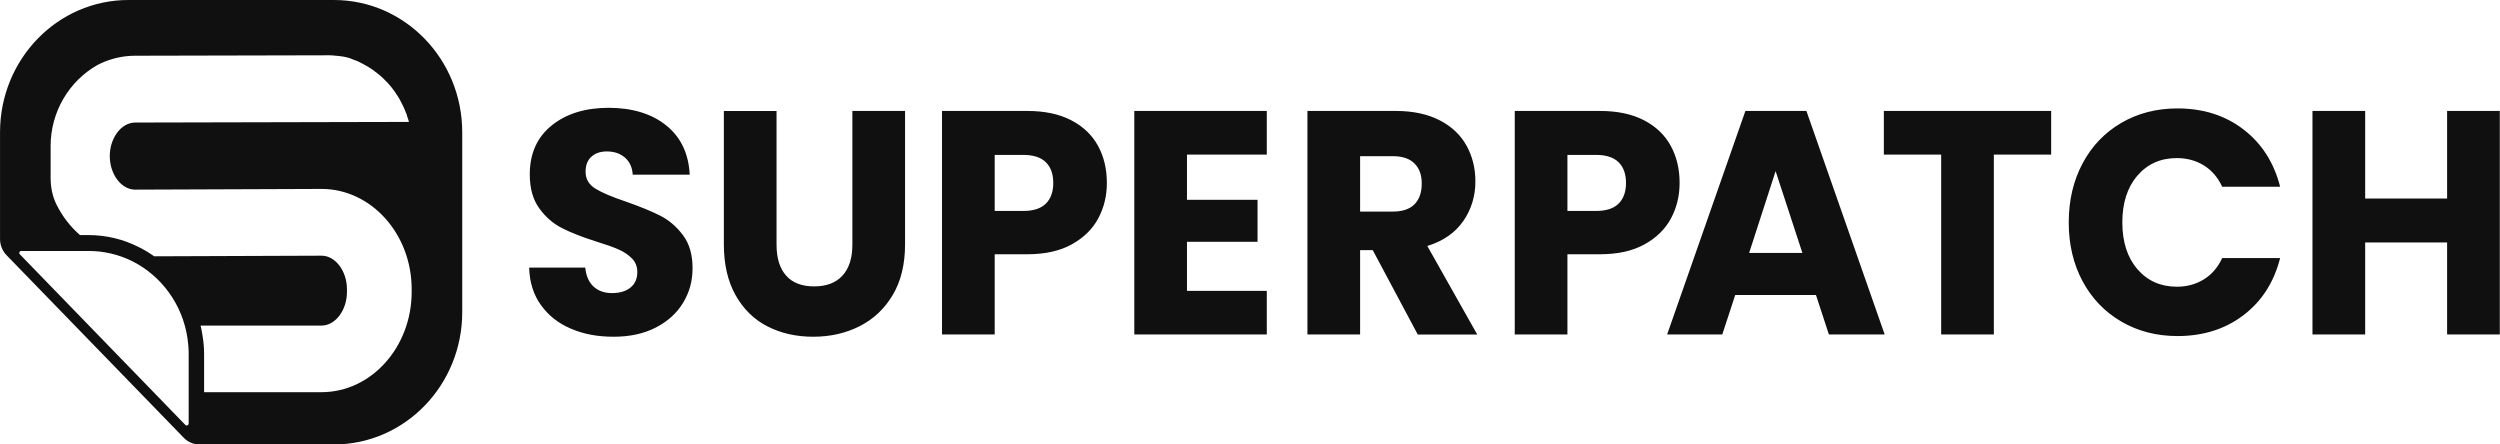 <svg width="180" height="32" viewBox="0 0 180 32" fill="none" xmlns="http://www.w3.org/2000/svg">
<g clip-path="url(#clip0_3660_13534)">
<path fill-rule="evenodd" clip-rule="evenodd" d="M14.354 32C13.933 32 13.523 31.827 13.229 31.517L0.466 18.369C0.172 18.059 0.002 17.643 0.002 17.209V9.527C0.002 4.266 4.139 0.002 9.243 0H24.04C29.144 0 33.281 4.264 33.281 9.525V22.475C33.281 27.736 29.144 32 24.04 32H14.354ZM7.009 4.686C5.009 5.819 3.643 8.011 3.643 10.534L3.645 10.542V12.804C3.645 13.47 3.771 14.137 4.067 14.728C4.49 15.58 5.072 16.329 5.76 16.926H6.383C7.663 16.926 8.878 17.232 9.96 17.774C10.358 17.968 10.738 18.198 11.101 18.454L23.156 18.409C24.148 18.409 24.981 19.517 24.981 20.825V21.019C24.981 22.331 24.146 23.441 23.156 23.441H14.441C14.503 23.69 14.55 23.939 14.586 24.194C14.658 24.618 14.695 25.059 14.695 25.502V28.236H23.156C26.727 28.236 29.64 24.996 29.64 21.017V20.823C29.64 16.842 26.727 13.603 23.149 13.603L9.729 13.654C8.737 13.654 7.904 12.551 7.904 11.238C7.904 9.926 8.739 8.823 9.735 8.823L29.446 8.778C29.415 8.653 29.373 8.537 29.332 8.422C29.323 8.399 29.315 8.377 29.307 8.354C29.304 8.345 29.304 8.335 29.304 8.326C29.304 8.316 29.304 8.307 29.301 8.297C29.29 8.258 29.274 8.222 29.257 8.186C29.247 8.163 29.237 8.14 29.228 8.116C29.195 8.04 29.164 7.961 29.132 7.88C29.128 7.87 29.124 7.859 29.119 7.848L29.119 7.848C29.052 7.698 28.985 7.549 28.907 7.405C28.886 7.365 28.865 7.324 28.844 7.284C28.823 7.243 28.802 7.203 28.781 7.162C28.691 7.006 28.593 6.85 28.491 6.707C28.474 6.682 28.459 6.658 28.444 6.634C28.42 6.597 28.396 6.56 28.37 6.525C28.225 6.325 28.068 6.133 27.898 5.951C27.881 5.93 27.861 5.912 27.841 5.894C27.828 5.883 27.815 5.871 27.803 5.859C27.664 5.709 27.519 5.565 27.362 5.435C27.328 5.406 27.295 5.38 27.262 5.353C27.228 5.327 27.195 5.301 27.162 5.272C27.035 5.173 26.902 5.072 26.77 4.979C26.731 4.954 26.691 4.929 26.652 4.904C26.613 4.879 26.573 4.854 26.535 4.829C26.396 4.743 26.257 4.667 26.118 4.593L26.116 4.592C26.033 4.548 25.954 4.506 25.871 4.468C25.85 4.459 25.829 4.448 25.808 4.437C25.787 4.426 25.766 4.415 25.744 4.405C25.681 4.376 25.615 4.353 25.547 4.33C25.512 4.318 25.477 4.306 25.442 4.293C25.408 4.28 25.375 4.265 25.34 4.251C25.301 4.234 25.26 4.217 25.218 4.2C24.885 4.087 24.53 4.038 24.178 4.013C24.157 4.009 24.136 4.008 24.115 4.006C24.094 4.005 24.073 4.003 24.052 4C24.02 3.998 23.988 3.995 23.956 3.992C23.891 3.987 23.826 3.981 23.762 3.981H23.593L9.731 4.013C8.859 4.013 8.032 4.207 7.271 4.555C7.24 4.571 7.211 4.585 7.181 4.599C7.144 4.616 7.108 4.633 7.071 4.654C7.052 4.667 7.034 4.679 7.009 4.686ZM6.383 18.07H1.529H1.527C1.407 18.07 1.342 18.226 1.431 18.312L13.343 30.593C13.433 30.681 13.584 30.618 13.584 30.487V25.492C13.584 25.105 13.555 24.726 13.5 24.359C13.139 21.899 11.603 19.844 9.507 18.797C8.557 18.331 7.502 18.07 6.383 18.07ZM41.115 23.669C40.212 23.287 39.492 22.721 38.953 21.973C38.411 21.224 38.128 20.323 38.099 19.268H42.138C42.197 19.865 42.397 20.319 42.736 20.633C43.077 20.947 43.52 21.103 44.067 21.103C44.614 21.103 45.072 20.971 45.398 20.703C45.723 20.435 45.886 20.065 45.886 19.591C45.886 19.194 45.758 18.865 45.498 18.605C45.239 18.346 44.92 18.131 44.545 17.964C44.167 17.795 43.632 17.605 42.936 17.392C41.929 17.072 41.109 16.751 40.474 16.428C39.839 16.108 39.289 15.635 38.832 15.006C38.373 14.38 38.144 13.561 38.144 12.553C38.144 11.055 38.669 9.882 39.72 9.034C40.77 8.186 42.138 7.762 43.824 7.762C45.511 7.762 46.923 8.186 47.973 9.034C49.022 9.882 49.584 11.063 49.659 12.576H45.556C45.525 12.057 45.341 11.648 45 11.35C44.659 11.053 44.224 10.903 43.691 10.903C43.232 10.903 42.862 11.03 42.583 11.281C42.301 11.532 42.162 11.897 42.162 12.369C42.162 12.888 42.399 13.293 42.873 13.584C43.346 13.876 44.086 14.188 45.092 14.525C46.097 14.878 46.915 15.213 47.544 15.534C48.173 15.854 48.716 16.321 49.175 16.933C49.633 17.544 49.864 18.331 49.864 19.293C49.864 20.255 49.637 21.044 49.188 21.791C48.737 22.54 48.081 23.137 47.224 23.58C46.366 24.023 45.351 24.245 44.184 24.245C43.016 24.245 42.023 24.055 41.121 23.671L41.115 23.669ZM55.911 7.992V17.618C55.911 18.582 56.14 19.323 56.599 19.842C57.057 20.361 57.73 20.62 58.619 20.62C59.507 20.62 60.187 20.361 60.66 19.842C61.134 19.323 61.371 18.58 61.371 17.618V7.989H65.164V17.595C65.164 19.032 64.868 20.247 64.276 21.241C63.684 22.234 62.89 22.983 61.892 23.487C60.893 23.992 59.78 24.245 58.553 24.245C57.326 24.245 56.228 23.996 55.258 23.5C54.288 23.004 53.525 22.255 52.961 21.253C52.4 20.253 52.118 19.034 52.118 17.597V7.992H55.911ZM77.166 17.595C78.023 17.12 78.658 16.498 79.073 15.726V15.724C79.487 14.954 79.694 14.101 79.694 13.169C79.694 12.16 79.479 11.266 79.05 10.487C78.622 9.709 77.978 9.097 77.121 8.654C76.263 8.211 75.212 7.989 73.971 7.989H67.825V24.082H71.618V18.306H73.971C75.243 18.306 76.308 18.07 77.166 17.595ZM75.835 13.171C75.835 13.812 75.657 14.308 75.302 14.66C74.946 15.013 74.407 15.188 73.683 15.188H71.618V11.154H73.683C74.407 11.154 74.946 11.331 75.302 11.681C75.657 12.032 75.835 12.53 75.835 13.171ZM85.463 11.131V14.386H90.543V17.411H85.463V20.941H91.209V24.082H81.67V7.989H91.209V11.131H85.463ZM98.837 18.008L102.077 24.082L102.079 24.084H106.361L102.767 17.711C103.907 17.359 104.768 16.762 105.352 15.922C105.936 15.082 106.228 14.127 106.228 13.057C106.228 12.11 106.014 11.249 105.585 10.477C105.156 9.705 104.509 9.097 103.643 8.654C102.777 8.211 101.73 7.989 100.503 7.989H94.135V24.082H97.928V18.008H98.837ZM100.28 15.234H97.928V11.245H100.28C100.975 11.245 101.497 11.422 101.844 11.772C102.191 12.124 102.365 12.576 102.365 13.217C102.365 13.859 102.191 14.354 101.844 14.707C101.497 15.059 100.975 15.234 100.28 15.234ZM120.31 15.726C119.895 16.498 119.26 17.12 118.403 17.595C117.545 18.07 116.48 18.306 115.208 18.306H112.855V24.082H109.062V7.989H115.208C116.449 7.989 117.5 8.211 118.358 8.654C119.216 9.097 119.859 9.709 120.287 10.487C120.716 11.266 120.931 12.16 120.931 13.169C120.931 14.101 120.724 14.954 120.31 15.724V15.726ZM116.539 14.66C116.894 14.308 117.072 13.812 117.072 13.171C117.072 12.53 116.894 12.032 116.539 11.681C116.184 11.331 115.645 11.154 114.92 11.154H112.855V15.188H114.92C115.645 15.188 116.184 15.013 116.539 14.66ZM124.936 21.238H130.749L131.68 24.08H135.696L130.061 7.987H125.669L120.034 24.08H124.005L124.936 21.238ZM127.844 12.321L129.773 18.213H125.937L127.844 12.321ZM147.684 7.989V11.131H143.557V24.082H139.764V11.131H135.637V7.989H147.684ZM152.733 8.848C151.54 9.544 150.613 10.515 149.948 11.759C149.282 13.006 148.949 14.424 148.949 16.013C148.949 17.601 149.282 19.015 149.948 20.253C150.613 21.489 151.542 22.458 152.733 23.152C153.923 23.848 155.273 24.196 156.782 24.196C158.629 24.196 160.212 23.696 161.529 22.694C162.846 21.694 163.726 20.323 164.169 18.58H159.997C159.685 19.253 159.246 19.764 158.676 20.116C158.107 20.468 157.459 20.643 156.735 20.643C155.567 20.643 154.619 20.221 153.895 19.382C153.17 18.542 152.808 17.418 152.808 16.013C152.808 14.608 153.17 13.485 153.895 12.643C154.619 11.802 155.567 11.382 156.735 11.382C157.459 11.382 158.107 11.559 158.676 11.909C159.246 12.262 159.687 12.772 159.997 13.445H164.169C163.726 11.703 162.844 10.327 161.529 9.319C160.214 8.31 158.631 7.806 156.782 7.806C155.273 7.806 153.923 8.154 152.733 8.848ZM179.986 7.989V24.082H176.192V17.458H170.292V24.082H166.498V7.989H170.292V14.293H176.192V7.989H179.986Z" fill="#101010"/>
</g>
<defs>
<clipPath id="clip0_3660_13534">
<rect width="179.996" height="32" fill="white" transform="translate(0.002)"/>
</clipPath>
</defs>
</svg>
